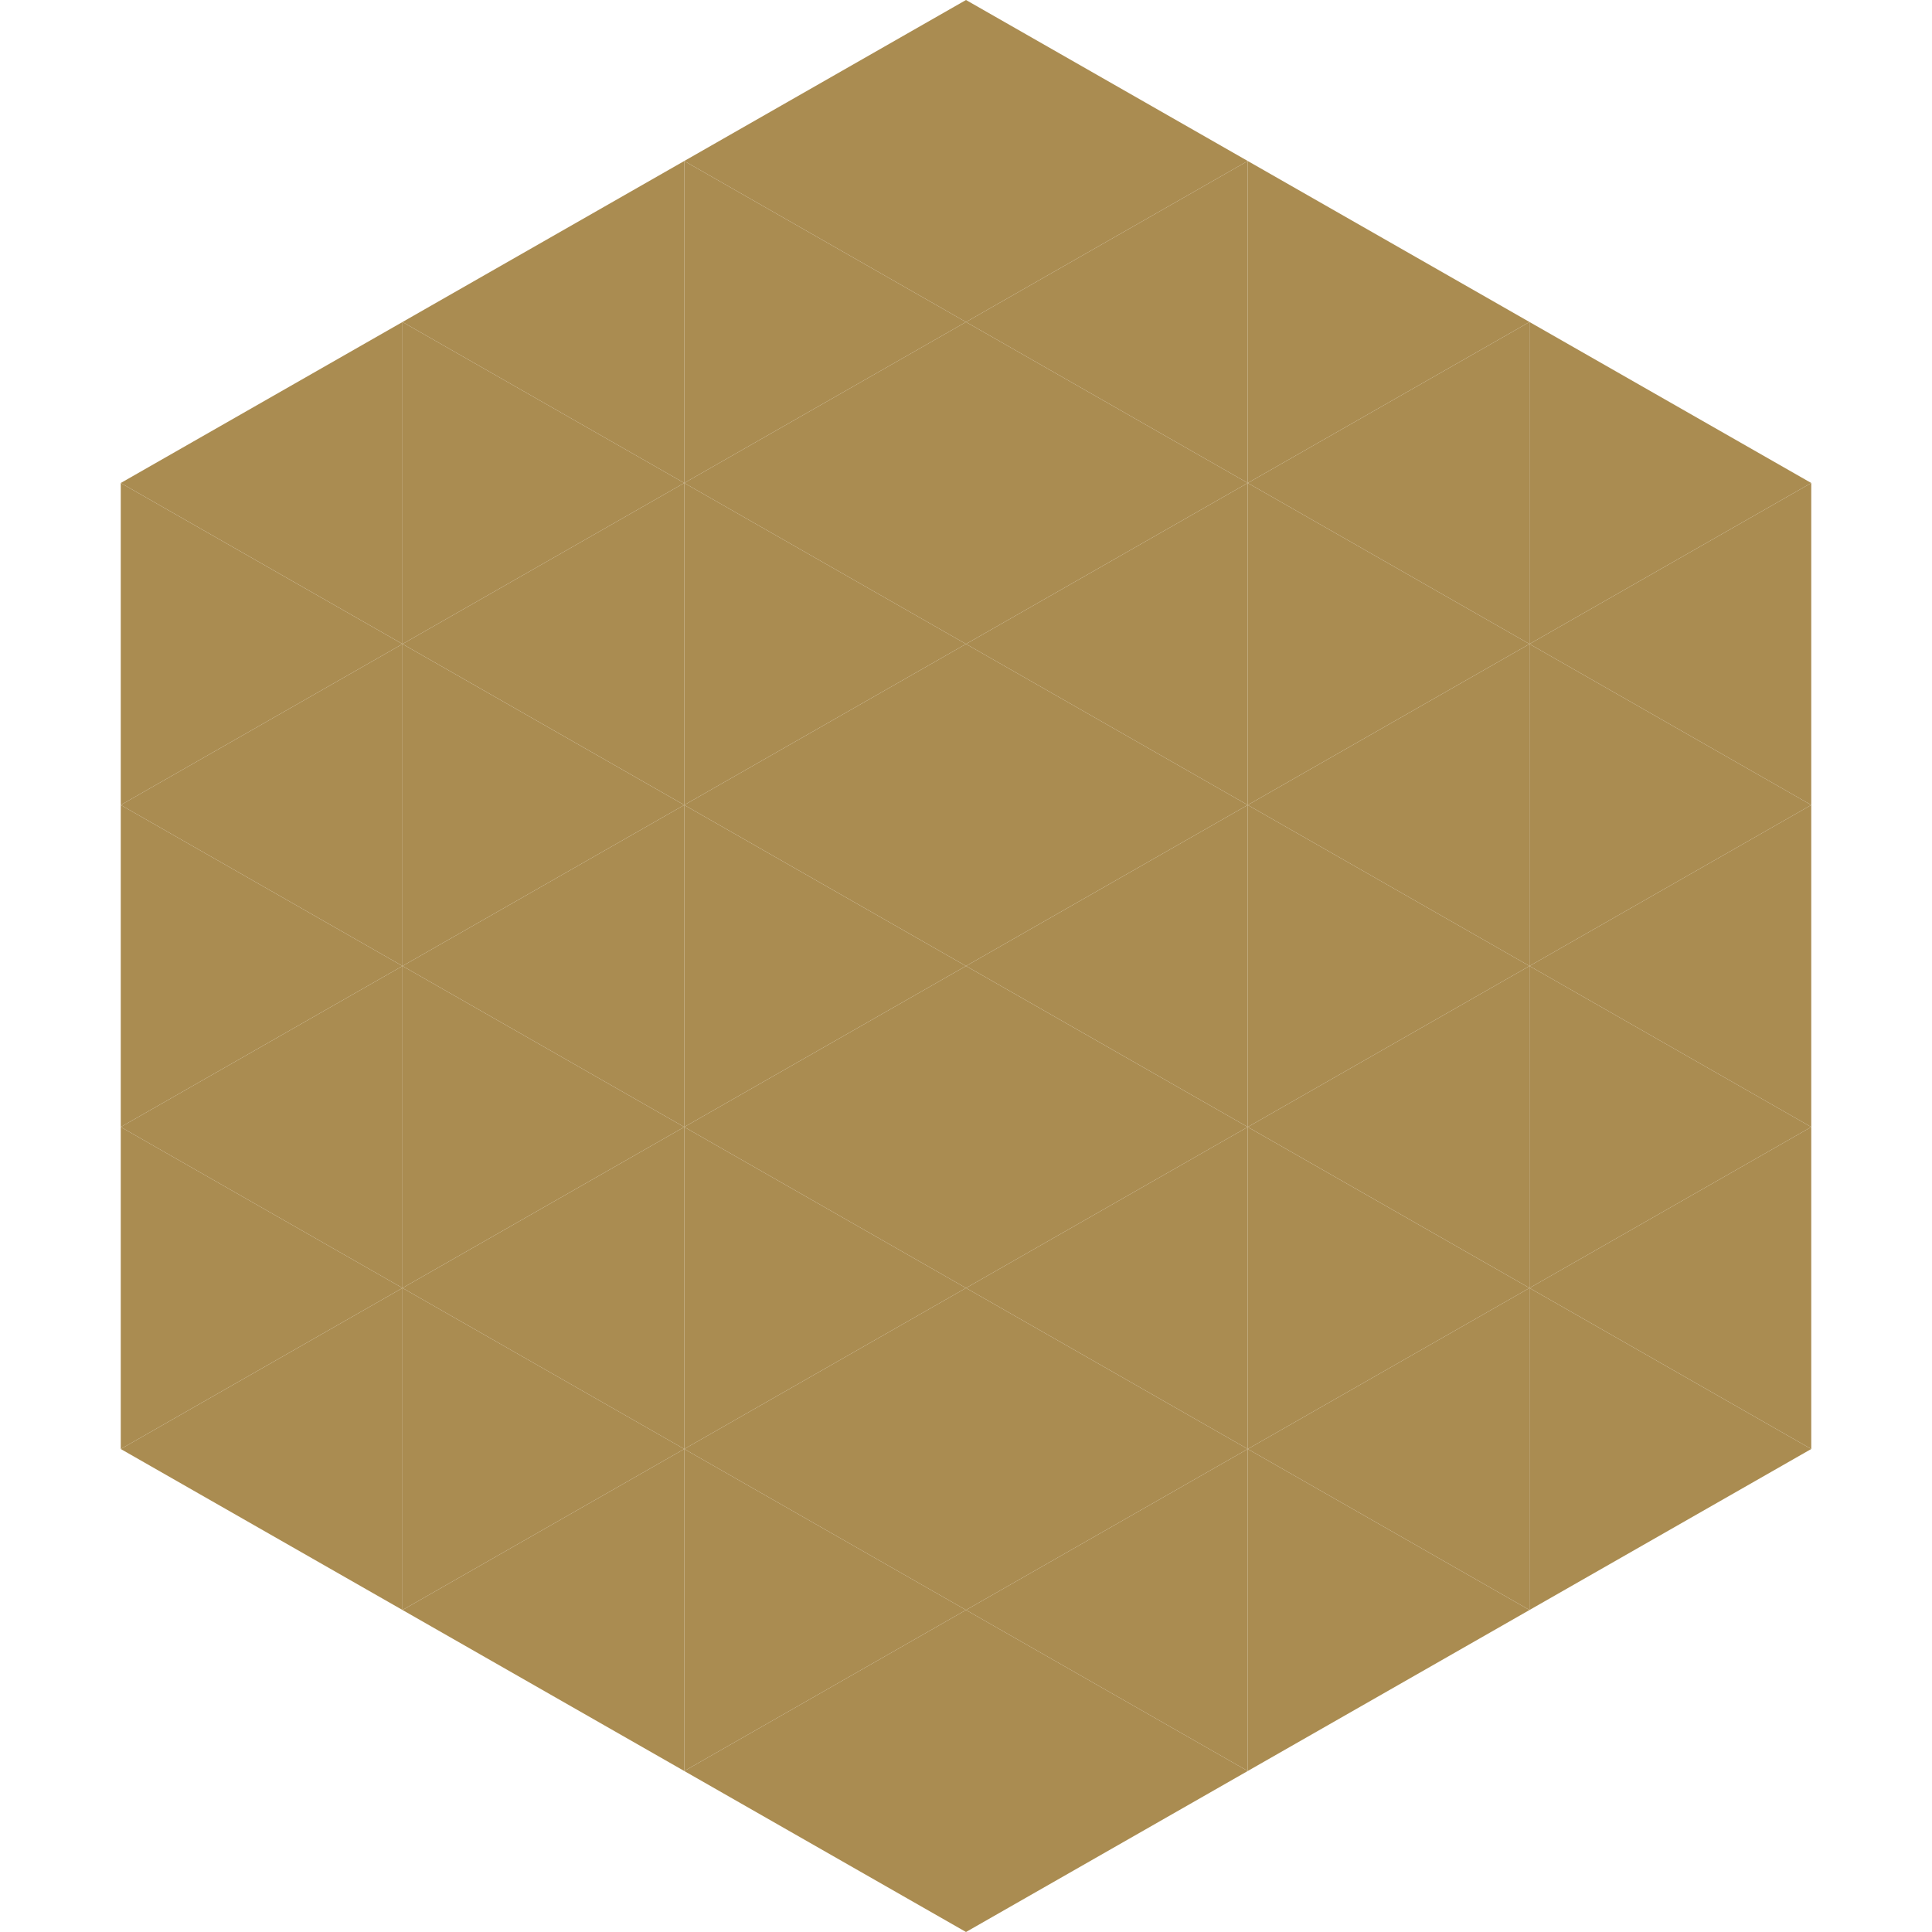 <?xml version="1.0"?>
<!-- Generated by SVGo -->
<svg width="240" height="240"
     xmlns="http://www.w3.org/2000/svg"
     xmlns:xlink="http://www.w3.org/1999/xlink">
<polygon points="50,40 15,60 50,80" style="fill:rgb(170,140,81)" />
<polygon points="190,40 225,60 190,80" style="fill:rgb(170,140,81)" />
<polygon points="15,60 50,80 15,100" style="fill:rgb(170,140,81)" />
<polygon points="225,60 190,80 225,100" style="fill:rgb(170,140,81)" />
<polygon points="50,80 15,100 50,120" style="fill:rgb(170,140,81)" />
<polygon points="190,80 225,100 190,120" style="fill:rgb(170,140,81)" />
<polygon points="15,100 50,120 15,140" style="fill:rgb(170,140,81)" />
<polygon points="225,100 190,120 225,140" style="fill:rgb(170,140,81)" />
<polygon points="50,120 15,140 50,160" style="fill:rgb(170,140,81)" />
<polygon points="190,120 225,140 190,160" style="fill:rgb(170,140,81)" />
<polygon points="15,140 50,160 15,180" style="fill:rgb(170,140,81)" />
<polygon points="225,140 190,160 225,180" style="fill:rgb(170,140,81)" />
<polygon points="50,160 15,180 50,200" style="fill:rgb(170,140,81)" />
<polygon points="190,160 225,180 190,200" style="fill:rgb(170,140,81)" />
<polygon points="15,180 50,200 15,220" style="fill:rgb(255,255,255); fill-opacity:0" />
<polygon points="225,180 190,200 225,220" style="fill:rgb(255,255,255); fill-opacity:0" />
<polygon points="50,0 85,20 50,40" style="fill:rgb(255,255,255); fill-opacity:0" />
<polygon points="190,0 155,20 190,40" style="fill:rgb(255,255,255); fill-opacity:0" />
<polygon points="85,20 50,40 85,60" style="fill:rgb(170,140,81)" />
<polygon points="155,20 190,40 155,60" style="fill:rgb(170,140,81)" />
<polygon points="50,40 85,60 50,80" style="fill:rgb(170,140,81)" />
<polygon points="190,40 155,60 190,80" style="fill:rgb(170,140,81)" />
<polygon points="85,60 50,80 85,100" style="fill:rgb(170,140,81)" />
<polygon points="155,60 190,80 155,100" style="fill:rgb(170,140,81)" />
<polygon points="50,80 85,100 50,120" style="fill:rgb(170,140,81)" />
<polygon points="190,80 155,100 190,120" style="fill:rgb(170,140,81)" />
<polygon points="85,100 50,120 85,140" style="fill:rgb(170,140,81)" />
<polygon points="155,100 190,120 155,140" style="fill:rgb(170,140,81)" />
<polygon points="50,120 85,140 50,160" style="fill:rgb(170,140,81)" />
<polygon points="190,120 155,140 190,160" style="fill:rgb(170,140,81)" />
<polygon points="85,140 50,160 85,180" style="fill:rgb(170,140,81)" />
<polygon points="155,140 190,160 155,180" style="fill:rgb(170,140,81)" />
<polygon points="50,160 85,180 50,200" style="fill:rgb(170,140,81)" />
<polygon points="190,160 155,180 190,200" style="fill:rgb(170,140,81)" />
<polygon points="85,180 50,200 85,220" style="fill:rgb(170,140,81)" />
<polygon points="155,180 190,200 155,220" style="fill:rgb(170,140,81)" />
<polygon points="120,0 85,20 120,40" style="fill:rgb(170,140,81)" />
<polygon points="120,0 155,20 120,40" style="fill:rgb(170,140,81)" />
<polygon points="85,20 120,40 85,60" style="fill:rgb(170,140,81)" />
<polygon points="155,20 120,40 155,60" style="fill:rgb(170,140,81)" />
<polygon points="120,40 85,60 120,80" style="fill:rgb(170,140,81)" />
<polygon points="120,40 155,60 120,80" style="fill:rgb(170,140,81)" />
<polygon points="85,60 120,80 85,100" style="fill:rgb(170,140,81)" />
<polygon points="155,60 120,80 155,100" style="fill:rgb(170,140,81)" />
<polygon points="120,80 85,100 120,120" style="fill:rgb(170,140,81)" />
<polygon points="120,80 155,100 120,120" style="fill:rgb(170,140,81)" />
<polygon points="85,100 120,120 85,140" style="fill:rgb(170,140,81)" />
<polygon points="155,100 120,120 155,140" style="fill:rgb(170,140,81)" />
<polygon points="120,120 85,140 120,160" style="fill:rgb(170,140,81)" />
<polygon points="120,120 155,140 120,160" style="fill:rgb(170,140,81)" />
<polygon points="85,140 120,160 85,180" style="fill:rgb(170,140,81)" />
<polygon points="155,140 120,160 155,180" style="fill:rgb(170,140,81)" />
<polygon points="120,160 85,180 120,200" style="fill:rgb(170,140,81)" />
<polygon points="120,160 155,180 120,200" style="fill:rgb(170,140,81)" />
<polygon points="85,180 120,200 85,220" style="fill:rgb(170,140,81)" />
<polygon points="155,180 120,200 155,220" style="fill:rgb(170,140,81)" />
<polygon points="120,200 85,220 120,240" style="fill:rgb(170,140,81)" />
<polygon points="120,200 155,220 120,240" style="fill:rgb(170,140,81)" />
<polygon points="85,220 120,240 85,260" style="fill:rgb(255,255,255); fill-opacity:0" />
<polygon points="155,220 120,240 155,260" style="fill:rgb(255,255,255); fill-opacity:0" />
</svg>
